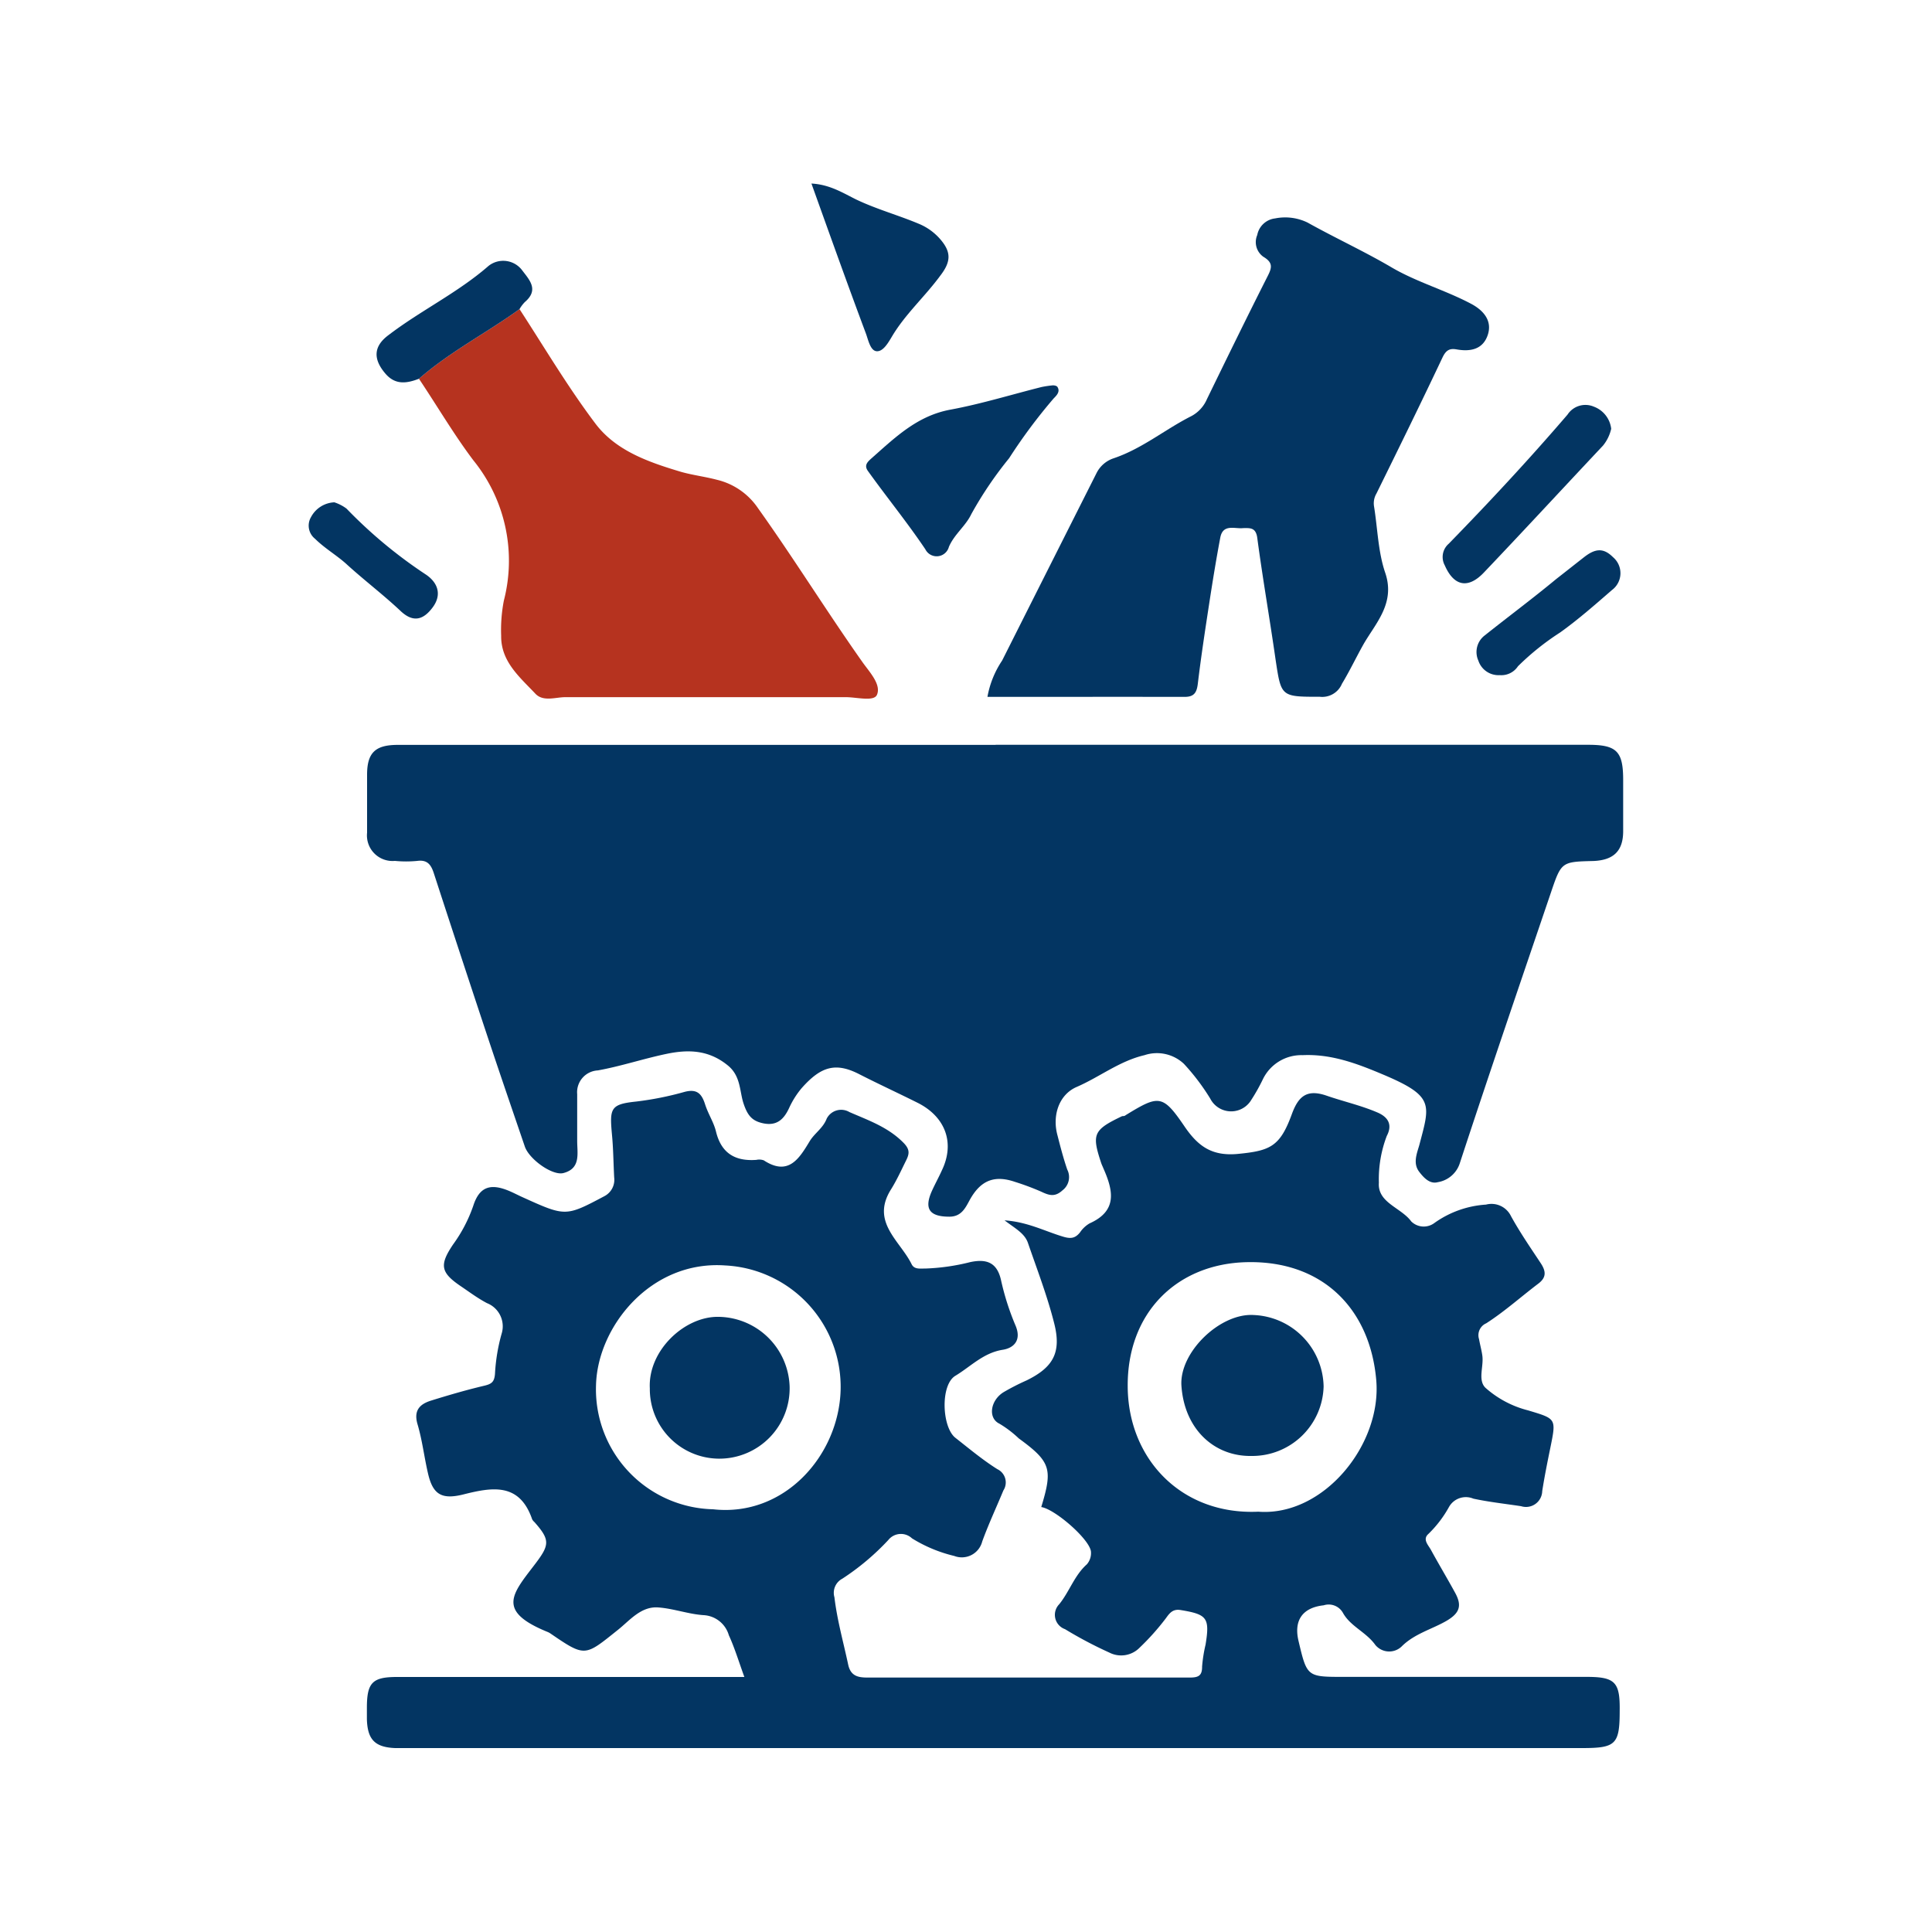 <svg xmlns="http://www.w3.org/2000/svg" id="Layer_1" data-name="Layer 1" viewBox="0 0 200 200"><defs><style>.cls-1{fill:#033562;}.cls-2{fill:#b6331f;}</style></defs><path class="cls-1" d="M77.06,173.61c-.59-1.62-1-3-1.61-4.33a2.88,2.88,0,0,0-2.6-2.08c-1.58-.1-3.14-.69-4.73-.8-1.78-.12-2.94,1.36-4.15,2.32-3.44,2.75-3.36,2.86-7,.37a1.71,1.71,0,0,0-.33-.17c-5.17-2.12-3.67-3.85-1.4-6.81,1.65-2.15,1.78-2.63.09-4.54a1.09,1.09,0,0,1-.24-.29c-1.31-3.82-4.13-3.33-7.11-2.58-2.28.57-3.18,0-3.68-2.2-.39-1.68-.59-3.42-1.08-5.07-.42-1.44.25-2.08,1.4-2.44,1.83-.57,3.68-1.11,5.55-1.55.73-.18,1-.39,1.07-1.21a18.93,18.93,0,0,1,.69-4.17,2.58,2.58,0,0,0-1.52-3.16c-1-.53-1.83-1.16-2.72-1.76-2.08-1.41-2.22-2.19-.79-4.31a15.25,15.25,0,0,0,2.09-4c.64-2,1.8-2.36,3.75-1.53.47.2.92.44,1.39.65,4.42,2,4.43,2,8.45-.13a1.91,1.91,0,0,0,1-1.93c-.08-1.48-.09-3-.23-4.44-.25-2.73-.16-3.14,2.52-3.42a32.47,32.47,0,0,0,5-1c1.26-.33,1.76.17,2.11,1.26s.9,1.86,1.14,2.85c.55,2.26,2,3.09,4.18,2.93a1.4,1.4,0,0,1,.77.05c2.56,1.67,3.67-.2,4.76-2,.51-.83,1.37-1.33,1.75-2.32a1.68,1.68,0,0,1,2.35-.68c2,.87,4,1.56,5.59,3.17.78.78.57,1.27.2,2-.49,1-.92,1.93-1.48,2.83-2.13,3.38.93,5.31,2.13,7.75.28.56.87.44,1.38.45a21.93,21.93,0,0,0,4.7-.67c1.63-.34,2.73,0,3.16,1.8a26.82,26.82,0,0,0,1.5,4.73c.68,1.56-.16,2.37-1.32,2.55-2,.32-3.31,1.74-4.89,2.69s-1.39,5.33,0,6.42,2.82,2.29,4.35,3.25a1.52,1.52,0,0,1,.62,2.2c-.73,1.76-1.54,3.49-2.19,5.28a2.18,2.18,0,0,1-2.9,1.5,14.79,14.79,0,0,1-4.37-1.82,1.67,1.67,0,0,0-2.46.18,25.54,25.54,0,0,1-4.76,4,1.65,1.65,0,0,0-.81,1.92c.28,2.37.93,4.65,1.43,7,.31,1.39,1.37,1.31,2.41,1.31l25,0c2.65,0,5.29,0,7.93,0,.87,0,1.3-.16,1.29-1.13a15,15,0,0,1,.36-2.28c.45-2.78.16-3.13-2.59-3.58-.85-.14-1.18.39-1.54.88a25.41,25.41,0,0,1-2.68,3,2.68,2.68,0,0,1-3.16.52,42.62,42.62,0,0,1-4.58-2.42,1.57,1.57,0,0,1-.6-2.58c1.06-1.31,1.58-3,2.86-4.13a1.77,1.77,0,0,0,.42-1.36c-.21-1.31-3.74-4.36-5.14-4.57,1.2-3.94,1-4.68-2.33-7.11a11.2,11.2,0,0,0-2-1.52c-1.21-.58-.94-2.4.41-3.25a23.58,23.58,0,0,1,2.4-1.23c2.75-1.35,3.63-2.88,2.86-5.91-.71-2.82-1.77-5.57-2.72-8.33-.35-1-1.32-1.49-2.42-2.33,2.36.16,4.12,1.1,6,1.67.83.26,1.3.21,1.81-.42a3.06,3.06,0,0,1,1-.94c2.93-1.31,2.42-3.44,1.42-5.7-.07-.18-.16-.35-.22-.53-1-3-.83-3.44,2.17-4.87.11,0,.26,0,.36-.1,3.46-2.12,3.83-2.16,6.14,1.24,1.38,2,2.8,3,5.4,2.78,3.42-.33,4.43-.74,5.67-4.15.67-1.82,1.54-2.59,3.58-1.89,1.73.6,3.53,1,5.24,1.73,1.15.48,1.61,1.28,1,2.44a12.54,12.54,0,0,0-.82,4.85c-.15,2.07,2.31,2.57,3.35,4a1.84,1.84,0,0,0,2.39.17,10.3,10.3,0,0,1,5.35-1.91,2.24,2.24,0,0,1,2.59,1.2c.92,1.67,2,3.24,3.06,4.84.53.8.66,1.46-.22,2.13-1.81,1.37-3.51,2.9-5.41,4.12a1.34,1.34,0,0,0-.74,1.64c.1.57.26,1.13.34,1.7.16,1.12-.49,2.53.32,3.33a10.51,10.51,0,0,0,4.41,2.34c2.92.88,2.93.82,2.32,3.83-.31,1.51-.61,3-.85,4.53a1.68,1.68,0,0,1-2.19,1.56c-1.65-.25-3.31-.43-4.94-.78A2,2,0,0,0,150,156a11.85,11.85,0,0,1-2.12,2.78c-.67.58,0,1.18.27,1.7.82,1.5,1.72,3,2.52,4.47.67,1.27.46,2.05-1,2.88s-3.21,1.29-4.51,2.55a1.86,1.86,0,0,1-2.79-.1c-.95-1.33-2.56-1.91-3.34-3.3a1.69,1.69,0,0,0-2-.8c-2.2.24-3.11,1.56-2.61,3.68.88,3.73.88,3.73,4.69,3.73h25.15c2.94,0,3.45.55,3.41,3.5,0,3.51-.41,3.87-3.91,3.87H43.61c-.9,0-1.81,0-2.71,0-2.09-.09-2.86-.88-2.92-3,0-.38,0-.77,0-1.16,0-2.61.56-3.2,3.12-3.2h36Zm53.2-17.12c6.74.51,12.78-6.92,12.21-13.6-.62-7.32-5.49-12.42-13.43-12.23-7.19.17-12.38,5.21-12.3,12.92C116.8,151,122.27,156.85,130.26,156.49Zm-56.44-.25c7.39.82,13-5.58,13.2-12.32A12.58,12.58,0,0,0,75.09,131c-7.75-.56-13.24,6.37-13.39,12.38A12.42,12.42,0,0,0,73.82,156.24Z"></path><path class="cls-1" d="M103.06,77.1h61.33c3,0,3.65.68,3.64,3.72,0,1.74,0,3.48,0,5.22,0,2.06-1,3-3.07,3.09-3.32.08-3.33.08-4.42,3.3-3.16,9.31-6.35,18.61-9.41,27.95a2.88,2.88,0,0,1-2.3,2c-.82.22-1.45-.47-1.91-1.07-.67-.87-.26-1.86,0-2.75,1.11-4.23,1.61-5.07-3.76-7.33-2.63-1.11-5.32-2.14-8.31-2a4.42,4.42,0,0,0-4.12,2.5,19.16,19.16,0,0,1-1.19,2.12,2.43,2.43,0,0,1-4.26-.13,22.74,22.74,0,0,0-2.72-3.59,4.07,4.07,0,0,0-4.08-.9c-2.58.6-4.65,2.26-7,3.28-1.88.8-2.58,3-2,5.06.3,1.18.61,2.36,1,3.5a1.72,1.72,0,0,1-.5,2.16c-.81.74-1.43.49-2.22.12a27,27,0,0,0-2.68-1c-2.18-.75-3.6-.13-4.71,1.9-.44.81-.86,1.7-2.09,1.7-2.08,0-2.66-.82-1.78-2.73.32-.7.69-1.37,1-2.06,1.38-2.86.36-5.56-2.51-7-2-1-4-1.92-6-2.94-2.47-1.28-4-.84-6,1.42a9,9,0,0,0-1.3,2.06c-.54,1.16-1.26,1.87-2.66,1.59-1.17-.24-1.64-.8-2.06-2.06s-.27-2.84-1.63-3.94c-2-1.63-4.12-1.66-6.36-1.19-2.39.5-4.71,1.28-7.1,1.71a2.26,2.26,0,0,0-2.13,2.46c0,1.61,0,3.22,0,4.83,0,1.31.39,2.85-1.41,3.33-1.13.31-3.52-1.39-4-2.71-1.3-3.81-2.61-7.62-3.88-11.44q-2.8-8.43-5.55-16.88c-.28-.86-.65-1.42-1.71-1.28a12,12,0,0,1-2.32,0A2.65,2.65,0,0,1,38,86.2q0-3,0-6c0-2.29.86-3.09,3.18-3.09h61.9Z"></path><path class="cls-1" d="M102.22,72.14a9.83,9.83,0,0,1,1.52-3.76q4.89-9.72,9.78-19.42a3.05,3.05,0,0,1,1.71-1.5c3-1,5.35-3,8.11-4.39a3.59,3.59,0,0,0,1.6-1.75c2.07-4.25,4.15-8.51,6.29-12.74.45-.88.56-1.4-.45-2a1.86,1.86,0,0,1-.63-2.25A2.13,2.13,0,0,1,132,22.61a5.3,5.3,0,0,1,3.36.43c2.9,1.62,5.92,3,8.8,4.7,2.56,1.48,5.49,2.31,8.13,3.71,1.32.7,2.22,1.79,1.71,3.26s-1.8,1.71-3.21,1.46c-.73-.13-1.1.08-1.46.83-2.23,4.72-4.53,9.4-6.84,14.09a2,2,0,0,0-.26,1.27c.38,2.32.42,4.75,1.17,6.94,1.08,3.19-1.05,5.26-2.3,7.48-.72,1.29-1.41,2.73-2.18,4a2.21,2.21,0,0,1-2.29,1.35c-4.06,0-4,0-4.59-3.9-.6-4.19-1.33-8.36-1.89-12.56-.15-1.1-.78-1-1.46-1-.86.1-2.1-.48-2.37,1-.43,2.28-.8,4.56-1.15,6.85-.42,2.74-.84,5.48-1.17,8.24-.11.93-.38,1.39-1.39,1.38C115.81,72.13,109.05,72.14,102.22,72.14Z"></path><path class="cls-2" d="M53.78,32c2.6,4,5,8.06,7.85,11.84,2.13,2.83,5.51,4,8.85,5,1.23.35,2.51.5,3.75.83a7.12,7.12,0,0,1,4.24,2.94c3.74,5.24,7.13,10.72,10.86,16,.72,1,1.91,2.27,1.45,3.32-.32.73-2.12.23-3.26.24q-14.49,0-29,0c-1,0-2.28.5-3.09-.35-1.63-1.73-3.58-3.33-3.55-6a16,16,0,0,1,.28-3.65A16.5,16.5,0,0,0,49,47.65C47,45,45.24,42,43.37,39.21,46.57,36.41,50.36,34.47,53.78,32Z"></path><path class="cls-1" d="M109,39.89s.39,0,.48.19c.3.5-.16.91-.41,1.17a56.14,56.14,0,0,0-4.61,6.19,39.07,39.07,0,0,0-3.91,5.78c-.58,1.23-1.76,2.08-2.32,3.39a1.31,1.31,0,0,1-2.44.25c-1.87-2.78-4-5.39-5.94-8.1-.42-.58-.06-.93.34-1.29,2.44-2.15,4.73-4.42,8.18-5.06,3.19-.59,6.32-1.56,9.47-2.35A11.17,11.17,0,0,1,109,39.89Z"></path><path class="cls-1" d="M84,19c1.92.1,3.3,1,4.67,1.67,2.11,1,4.31,1.6,6.43,2.49a5.93,5.93,0,0,1,2.35,1.74c1,1.23,1,2.19-.1,3.62-1.59,2.17-3.64,4-5,6.29-.39.65-.91,1.58-1.58,1.55s-.88-1.15-1.13-1.83C87.75,29.48,85.93,24.38,84,19Z"></path><path class="cls-1" d="M166.79,44.39a4.23,4.23,0,0,1-.84,1.73c-4.12,4.38-8.19,8.79-12.33,13.14-1.65,1.74-3.12,1.42-4.06-.74a1.81,1.81,0,0,1,.41-2.23c4.23-4.34,8.35-8.77,12.3-13.37A2.21,2.21,0,0,1,165,42.1,2.78,2.78,0,0,1,166.79,44.39Z"></path><path class="cls-1" d="M53.78,32c-3.42,2.47-7.21,4.41-10.41,7.21-1.26.48-2.44.67-3.47-.53-1.41-1.64-1.11-2.94.33-4,3.34-2.55,7.15-4.37,10.34-7.15a2.45,2.45,0,0,1,3.52.5c.77,1,1.69,2,.24,3.24A3.68,3.68,0,0,0,53.78,32Z"></path><path class="cls-1" d="M155.25,69.89a2.19,2.19,0,0,1-2.21-1.5,2.16,2.16,0,0,1,.67-2.62c2.45-1.95,5-3.85,7.39-5.83,1-.78,1.92-1.51,2.88-2.26,1.15-.9,2-1,3,0a2.17,2.17,0,0,1-.11,3.4c-1.74,1.51-3.49,3.05-5.36,4.39a26.84,26.84,0,0,0-4.37,3.5A2.06,2.06,0,0,1,155.25,69.89Z"></path><path class="cls-1" d="M34.61,52a4.32,4.32,0,0,1,1.26.65A48.58,48.58,0,0,0,44,59.42c1.3.83,1.8,2.11.78,3.47-.89,1.19-1.93,1.65-3.29.38-1.77-1.67-3.71-3.14-5.52-4.78-1-.94-2.32-1.69-3.35-2.71a1.74,1.74,0,0,1-.43-2.24A2.88,2.88,0,0,1,34.61,52Z"></path><path class="cls-1" d="M129.54,150.72c-3.84.06-6.94-2.77-7.24-7.28-.22-3.46,4-7.52,7.47-7.31a7.55,7.55,0,0,1,7.25,7.39A7.39,7.39,0,0,1,129.54,150.72Z"></path><path class="cls-1" d="M67.27,143.73c-.21-3.93,3.63-7.51,7.17-7.41a7.46,7.46,0,0,1,7.3,7.16A7.28,7.28,0,0,1,74.37,151,7.2,7.2,0,0,1,67.27,143.73Z"></path></svg>